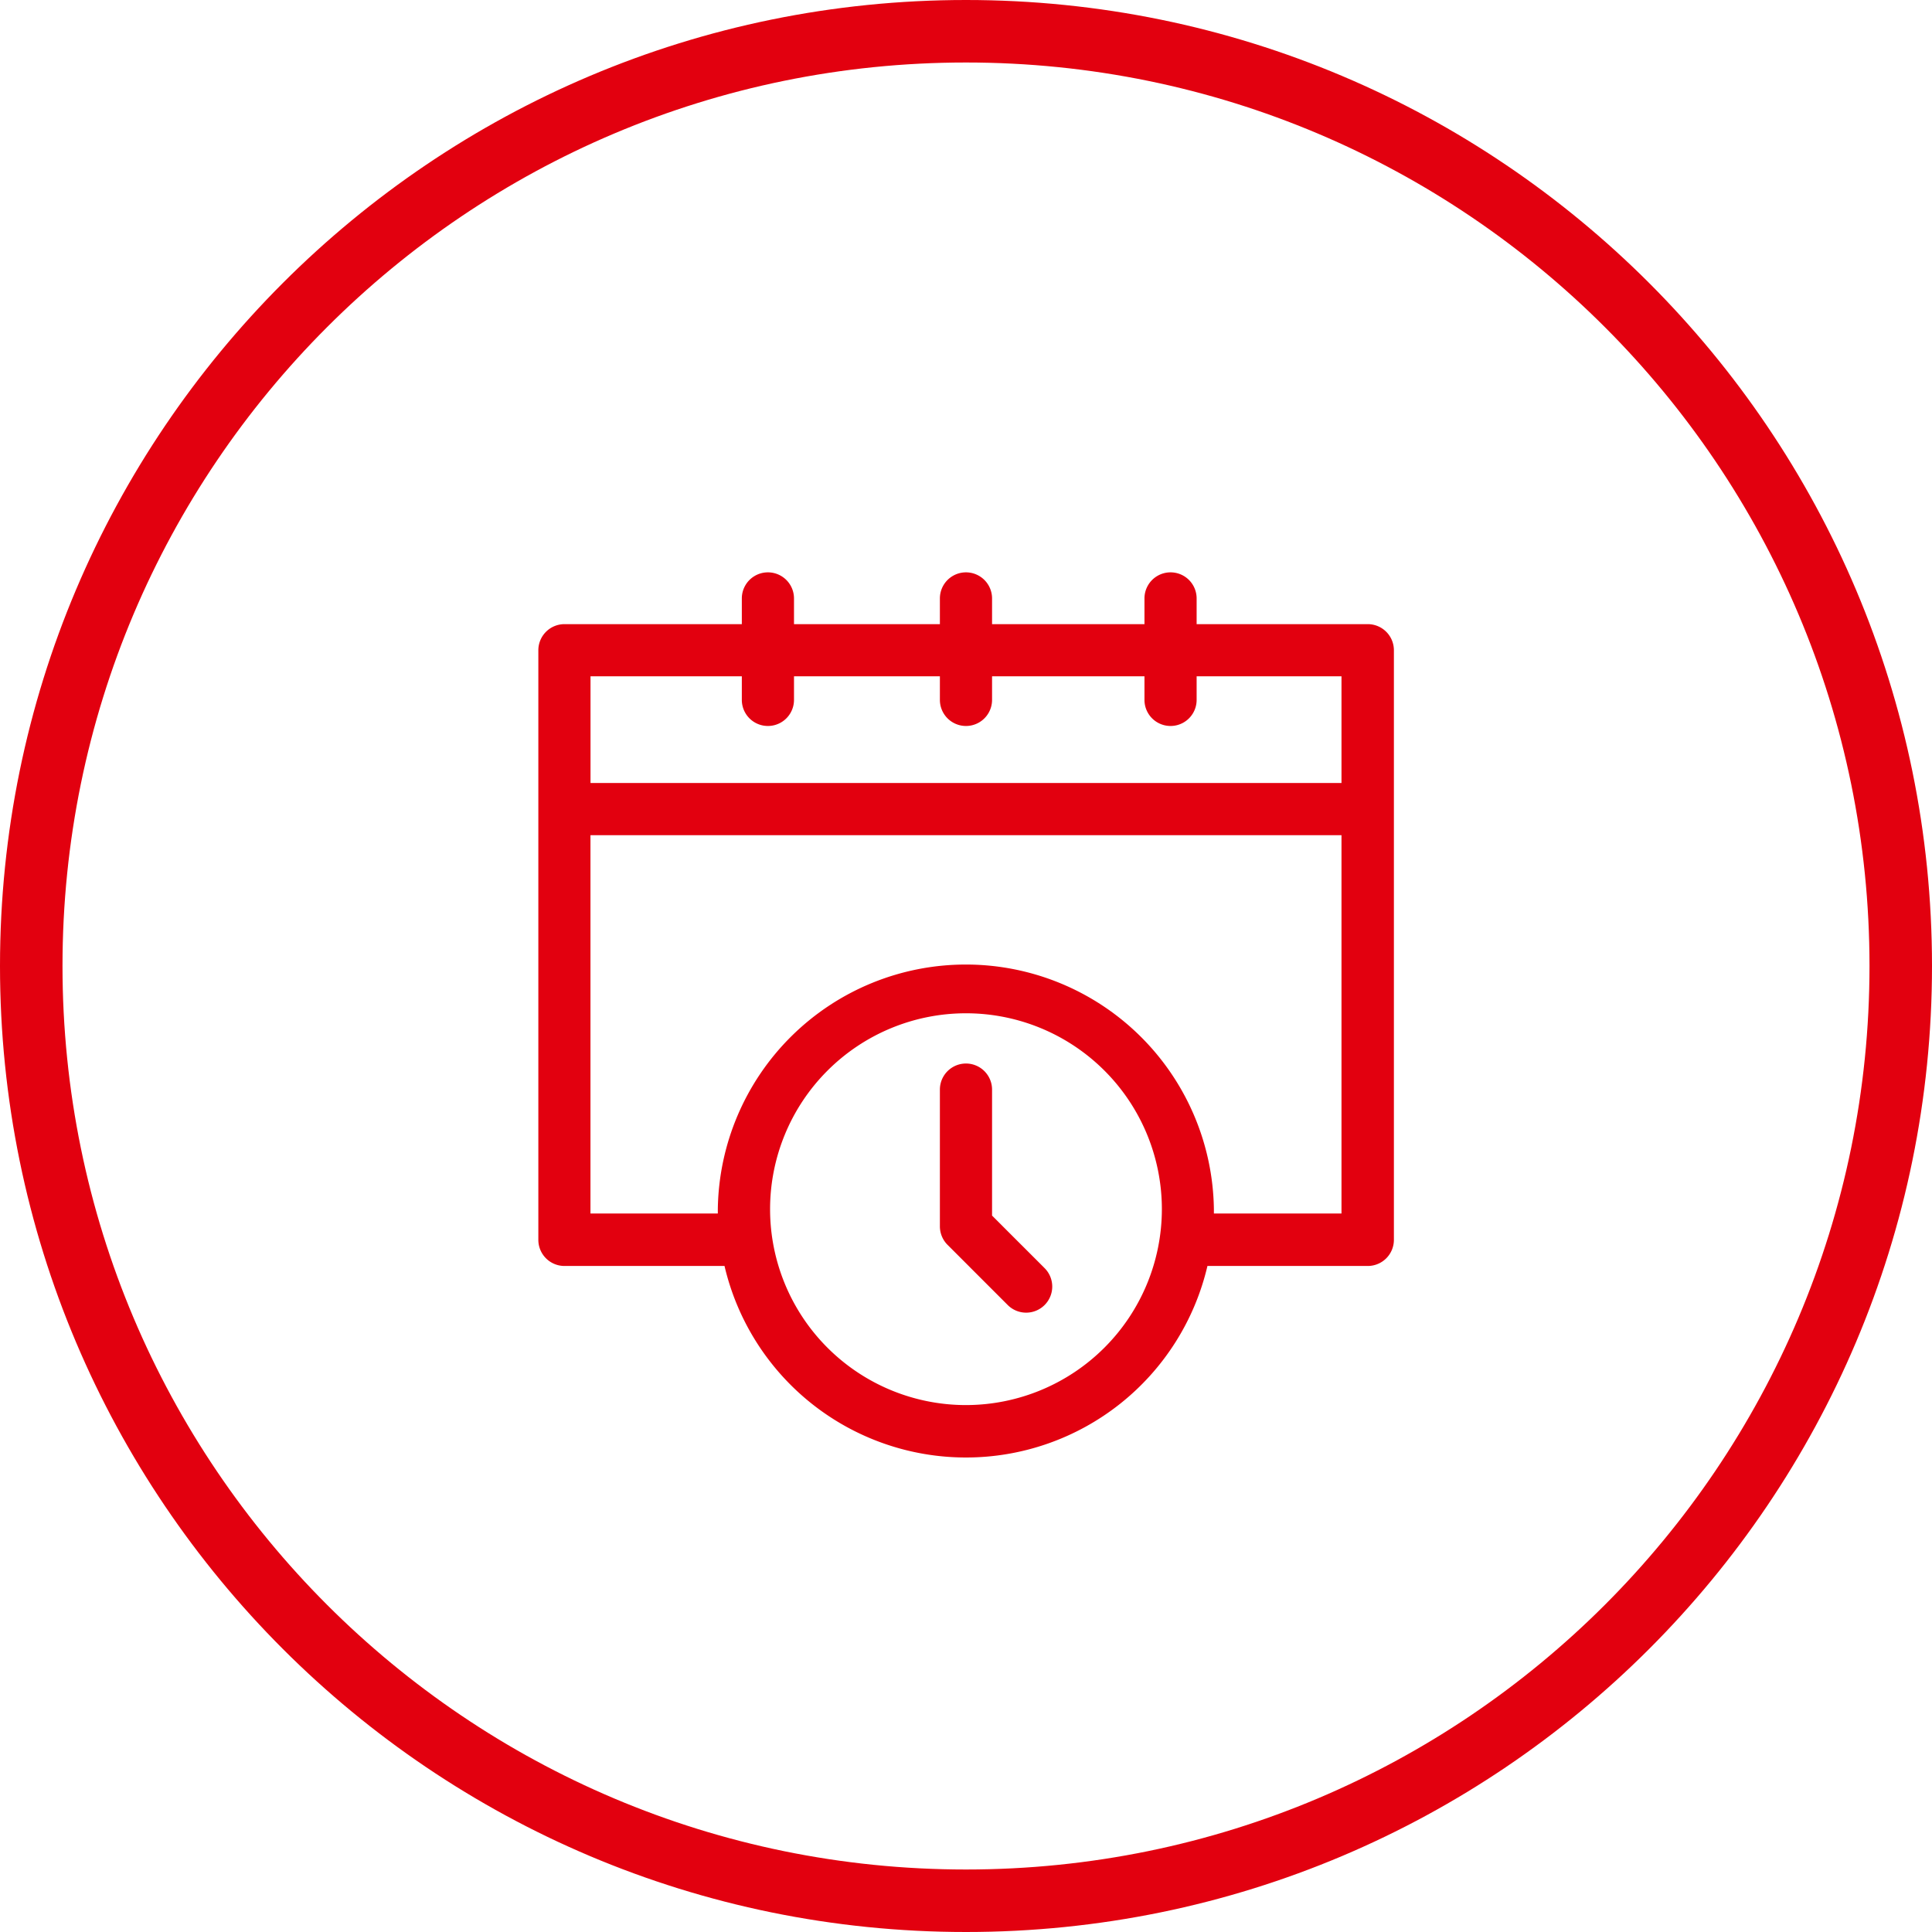 <?xml version="1.0" encoding="utf-8"?><svg xmlns="http://www.w3.org/2000/svg" viewBox="0 0 409.59 409.59"><defs><style>.cls-1{fill:#e2000f;}</style></defs><title>wm</title><g id="Warstwa_2" data-name="Warstwa 2"><g id="Layer_1" data-name="Layer 1"><path class="cls-1" d="M204.79,0C91.69,0,0,91.69,0,204.79s91.69,204.8,204.79,204.8,204.8-91.69,204.8-204.8S317.9,0,204.79,0Zm0,396.34C99,396.34,13.25,310.58,13.25,204.79S99,13.25,204.79,13.25,396.34,99,396.34,204.79,310.58,396.34,204.79,396.34Z"/><path class="cls-1" d="M289.93,132.32H253.69v-5.45a5.53,5.53,0,0,0-11.06,0v5.45H210.32v-5.45a5.53,5.53,0,0,0-11.06,0v5.45H168.33v-5.45a5.53,5.53,0,0,0-11.06,0v5.45H119.66a5.54,5.54,0,0,0-5.53,5.53v125a5.54,5.54,0,0,0,5.53,5.54H153.6a52.57,52.57,0,0,0,102.38,0h34a5.54,5.54,0,0,0,5.53-5.54v-125a5.54,5.54,0,0,0-5.53-5.53ZM157.27,143.38v5a5.53,5.53,0,0,0,11.06,0v-5h30.93v5a5.53,5.53,0,0,0,11.06,0v-5h32.31v5a5.53,5.53,0,0,0,11.06,0v-5H284.4V166H125.19V143.38Zm47.52,154.5a41.53,41.53,0,1,1,41.53-41.53A41.57,41.57,0,0,1,204.79,297.88Zm52.56-40.61c0-.3,0-.61,0-.92a52.59,52.59,0,0,0-105.17,0c0,.31,0,.62,0,.92h-27V177.06H284.4v80.21Z"/><path class="cls-1" d="M210.32,257.75V231a5.53,5.53,0,0,0-11.06,0v29a5.56,5.56,0,0,0,1.62,3.91l12.71,12.71a5.53,5.53,0,1,0,7.82-7.82l-11.09-11.09Z"/></g></g></svg>